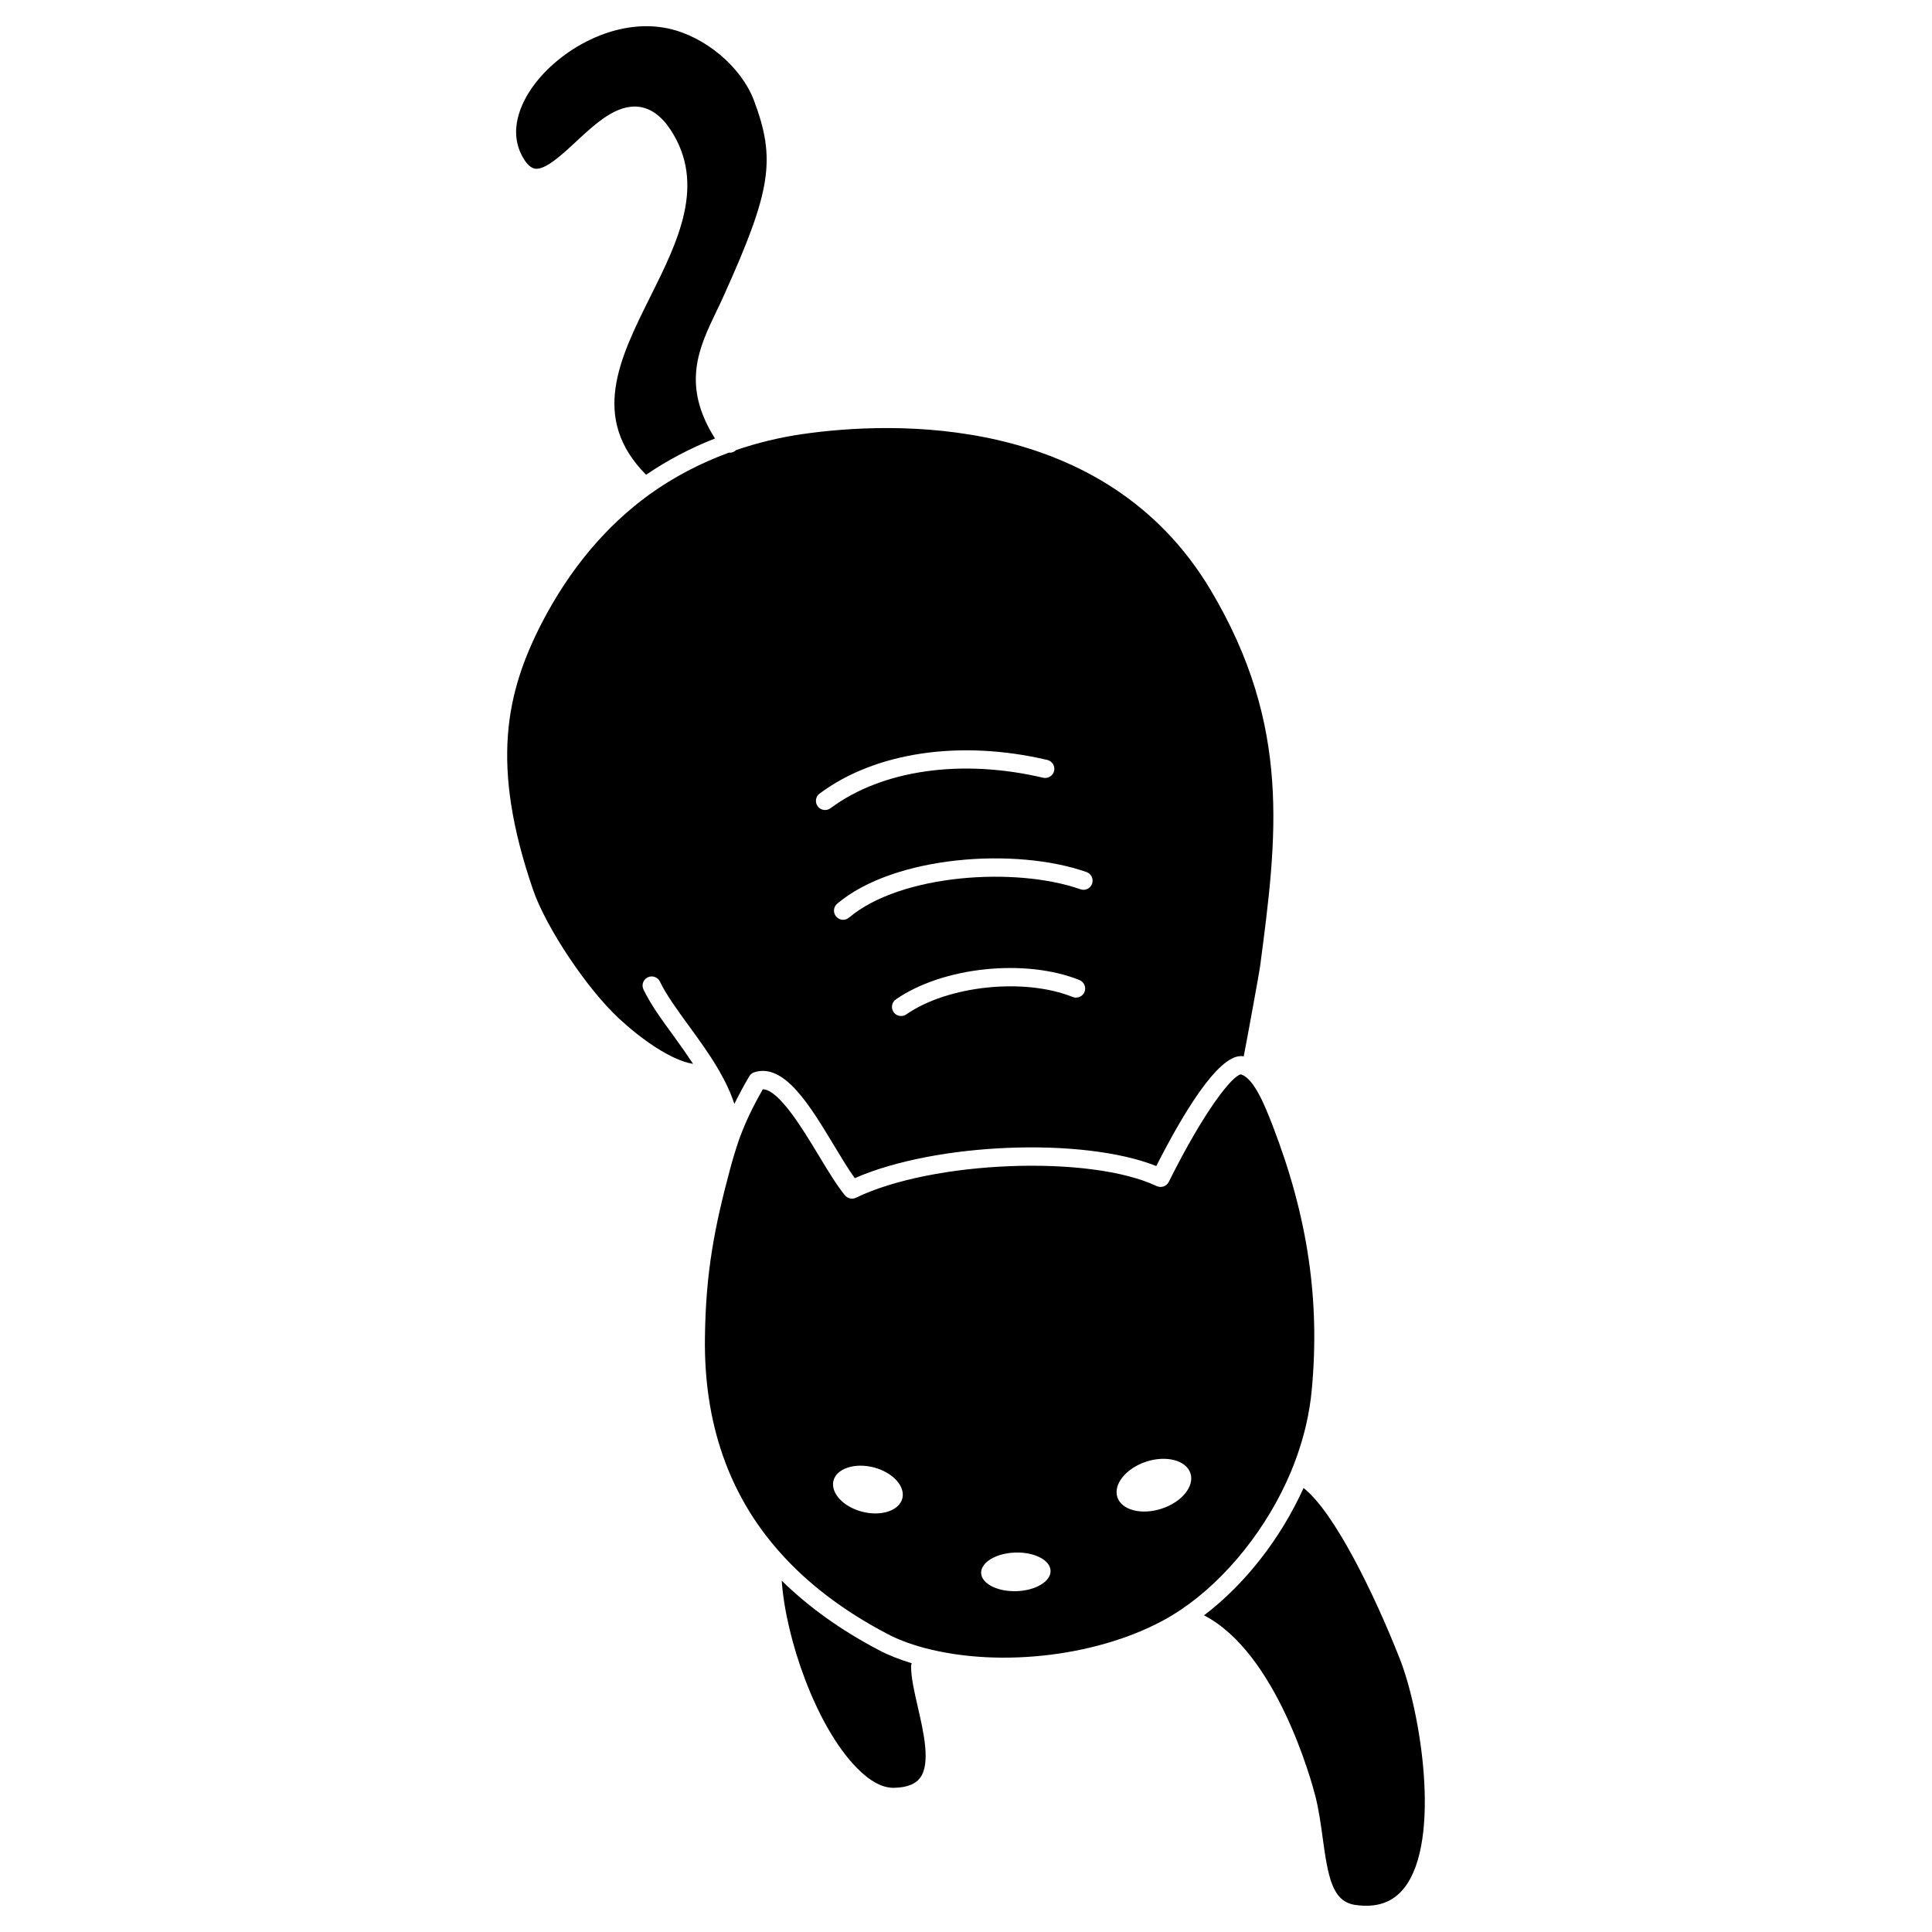 <?xml version="1.0" encoding="UTF-8"?>
<!-- Uploaded to: SVG Repo, www.svgrepo.com, Generator: SVG Repo Mixer Tools -->
<svg fill="#000000" width="800px" height="800px" version="1.1" viewBox="144 144 512 512" xmlns="http://www.w3.org/2000/svg">
 <path d="m503.18 648.83c-6.047-0.859-7.223-7.254-8.641-17.645-0.496-3.688-1.027-7.496-1.941-11.16-1.012-3.941-10.258-37.965-29.508-47.941 10.902-8.316 20.277-20.32 26.371-33.75 8.117 6.383 18.621 27.852 25.406 45.027 5.621 14.074 11.172 48.34 1.289 60.938-3.035 3.859-7.281 5.344-12.977 4.531zm-132.23-36.434c-10.707-10.996-18.723-34.117-19.785-49.508 7.074 6.945 15.66 13.113 25.656 18.359 2.551 1.363 5.519 2.531 8.793 3.531-0.094 0.258-0.168 0.523-0.168 0.809-0.008 3 0.867 6.797 1.793 10.82 1.543 6.699 3.465 15.027 0.559 18.801-1.258 1.629-3.441 2.473-6.691 2.574-3.176 0.133-6.578-1.707-10.156-5.387zm18.09-31.66c-3.801-1.016-7.148-2.277-9.961-3.781-11.461-6-20.992-13.242-28.344-21.512-13.562-15.145-20.258-34.359-19.918-57.09 0.23-17.332 2.519-29.066 6.699-44.664 0.711-2.648 1.477-5.172 2.418-7.898 1.605-4.375 3.434-8.242 6.227-13.129 4.285 0.129 10.574 10.535 14.82 17.566 2.465 4.086 4.797 7.941 6.938 10.539 0.719 0.867 1.93 1.129 2.922 0.641 20.316-9.836 62.016-11.445 79.684-3.09 1.203 0.562 2.621 0.074 3.211-1.102 9.605-19.262 16.93-28.215 19.105-28.496 3.578 1.039 6.57 8.801 8.465 13.691 9.254 23.953 12.539 46.129 10.336 69.805-0.27 3.039-0.777 6.203-1.523 9.441-0.93 3.996-2.258 8.148-3.984 12.316-6.168 14.785-17.074 28.484-29.188 36.617-1.09 0.719-2.184 1.406-3.285 2.059-17.672 10.156-44.254 13.473-64.621 8.086zm33.371-20.488c-0.094-2.809-4.293-4.969-9.355-4.805-5.074 0.156-9.109 2.582-9.051 5.422 0.102 2.809 4.301 4.965 9.371 4.812 5.066-0.168 9.137-2.582 9.035-5.43zm-39.281-19.145c0.832-3.258-2.59-6.945-7.594-8.234-5.035-1.289-9.812 0.289-10.66 3.519-0.805 3.266 2.594 6.945 7.625 8.234 5.039 1.297 9.781-0.289 10.629-3.519zm68.699 2.715c5.359-1.746 8.777-5.945 7.648-9.398-1.129-3.418-6.356-4.809-11.723-3.07-5.32 1.754-8.746 5.981-7.648 9.406 1.129 3.449 6.394 4.801 11.723 3.062zm-86.703-96.094c-6.551-10.844-13.262-22.062-21.207-19.574-0.586 0.18-1.07 0.57-1.363 1.094-1.566 2.66-2.824 5.023-3.945 7.309-0.926-2.875-2.324-5.879-4.211-9.117-2.391-4.102-5.211-7.973-7.941-11.707-3.027-4.172-5.902-8.109-7.562-11.582-0.57-1.207-2.023-1.727-3.231-1.148-1.203 0.57-1.719 2.023-1.137 3.227 1.848 3.887 4.844 8.008 8.023 12.359 1.738 2.383 3.465 4.844 5.125 7.344-5.891-0.895-14.082-6.828-19.648-12.027-8.473-7.844-19.32-24.102-22.766-34.109-11.348-33.031-7.25-52.215 2.41-70.871 7.344-14.145 16.941-25.57 28.508-33.941 6.422-4.594 13.469-8.277 20.965-11.016 0.672 0.059 1.363-0.145 1.891-0.652 0.004 0 0.004-0.02 0.012-0.027 5.621-1.934 11.609-3.394 17.84-4.281 23.098-3.297 79.832-5.848 107.96 41.387 21.477 36.039 17.586 65.57 13.078 99.781-0.172 1.371-3.519 19.703-4.332 23.781-0.227-0.035-0.457-0.082-0.727-0.082-6.238 0-15.449 15.383-22.441 29.137-19.422-7.727-58.504-6.195-79.898 3.215-1.652-2.277-3.484-5.312-5.406-8.496zm19.043-34.898c11.062-7.656 31.25-9.773 44.086-4.621 1.242 0.496 2.656-0.105 3.16-1.344 0.488-1.234-0.117-2.644-1.352-3.144-14.402-5.781-36.223-3.477-48.641 5.125-1.109 0.766-1.379 2.273-0.613 3.375 0.473 0.676 1.223 1.035 1.988 1.035 0.484 0 0.953-0.137 1.371-0.426zm-15.18-25.648c13.734-11.578 44.254-13.539 61.336-7.508 1.27 0.441 2.641-0.215 3.09-1.473 0.441-1.27-0.215-2.652-1.477-3.094-18.676-6.59-50.906-4.414-66.066 8.375-1.023 0.852-1.148 2.383-0.289 3.414 0.477 0.562 1.16 0.859 1.852 0.859 0.547 0 1.102-0.188 1.555-0.574zm-4.887-28.996c13.625-10.145 34.684-13.176 56.336-8.074 1.281 0.301 2.598-0.504 2.914-1.801 0.301-1.305-0.496-2.606-1.809-2.918-23.031-5.414-45.578-2.086-60.336 8.91-1.074 0.793-1.297 2.316-0.496 3.383 0.477 0.641 1.211 0.977 1.941 0.977 0.504 0 1.008-0.156 1.449-0.477zm-47.758-135.56c7.293-14.625 14.836-29.754 5.391-44.184-2.402-3.672-5.246-5.742-8.43-6.137-5.949-0.699-11.406 4.363-16.684 9.27-3.789 3.519-8.109 7.484-10.789 7.133-1.043-0.141-2.07-1.035-3.051-2.641-4.488-7.367-0.438-15.102 2.379-19.051 6.945-9.766 21.918-18.5 35.973-15.457 9.746 2.125 19.277 10.133 22.656 19.02 5.887 15.637 4.621 23.848-7.953 51.723-0.645 1.465-1.328 2.875-2.008 4.281-4.594 9.562-9.316 19.445-0.344 33.625-6.453 2.519-12.574 5.738-18.27 9.613-14.84-15.02-7.109-30.656 1.129-47.195z" fill-rule="evenodd"/>
</svg>